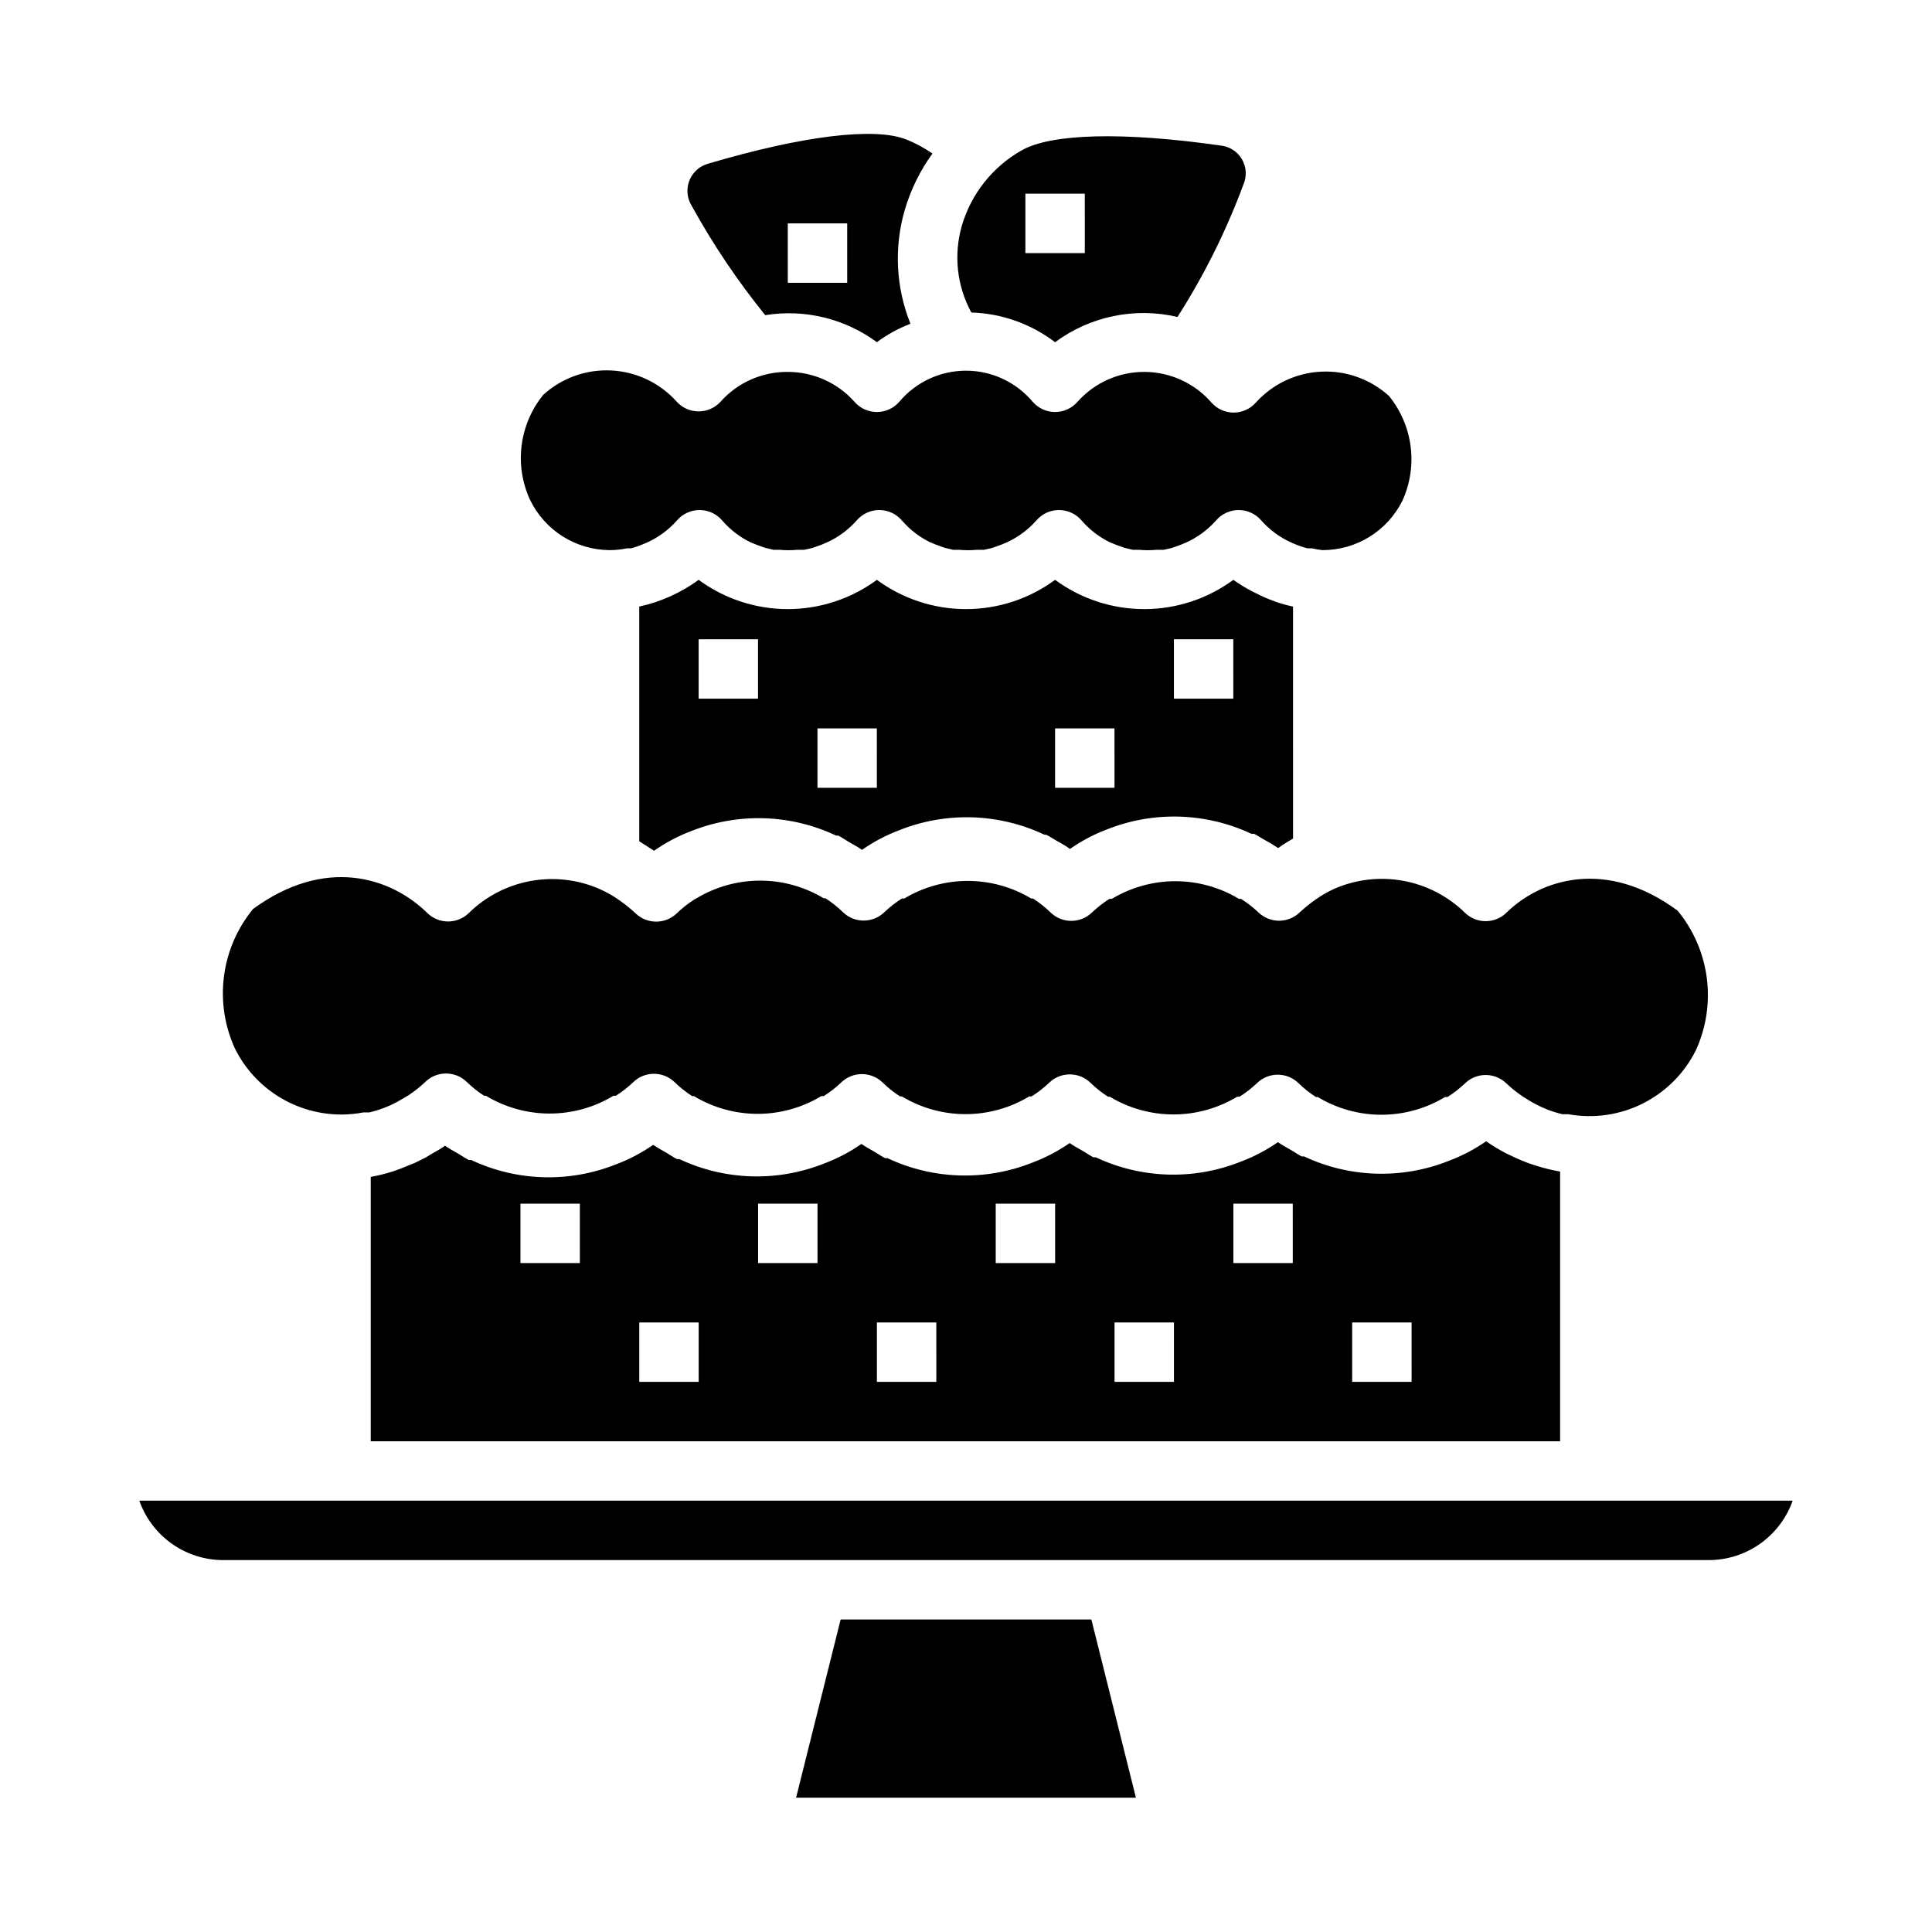 <?xml version="1.0" encoding="UTF-8"?>
<!-- Uploaded to: SVG Repo, www.svgrepo.com, Generator: SVG Repo Mixer Tools -->
<svg fill="#000000" width="800px" height="800px" version="1.1" viewBox="144 144 512 512" xmlns="http://www.w3.org/2000/svg">
 <g>
  <path d="m234.69 439.36c1.875-0.02 3.746-0.203 5.586-0.551h1.574c1.312-0.312 2.602-0.707 3.859-1.184l1.73-0.707c1.164-0.535 2.297-1.137 3.387-1.809l1.574-0.945c1.539-1.031 2.988-2.188 4.328-3.465 3.051-2.949 7.891-2.949 10.941 0 1.422 1.383 2.981 2.625 4.644 3.699h0.473c5.098 3.078 10.934 4.703 16.887 4.703s11.789-1.625 16.887-4.703h0.629c1.664-1.051 3.219-2.262 4.644-3.621 3.051-2.949 7.891-2.949 10.941 0 1.422 1.383 2.977 2.625 4.644 3.699h0.473c5.094 3.078 10.934 4.703 16.887 4.703 5.949 0 11.789-1.625 16.883-4.703h0.633c1.66-1.051 3.219-2.262 4.644-3.621 3.051-2.949 7.891-2.949 10.941 0 1.422 1.387 2.977 2.625 4.644 3.703h0.473c5.094 3.074 10.934 4.699 16.883 4.699 5.953 0 11.793-1.625 16.887-4.699h0.629c1.664-1.055 3.219-2.266 4.644-3.621 3.051-2.953 7.891-2.953 10.941 0 1.422 1.383 2.981 2.621 4.644 3.699h0.473c5.098 3.074 10.934 4.699 16.887 4.699s11.789-1.625 16.887-4.699h0.629c1.664-1.051 3.219-2.266 4.644-3.621 3.051-2.949 7.891-2.949 10.941 0 1.422 1.383 2.977 2.621 4.644 3.699h0.473c5.094 3.074 10.934 4.703 16.887 4.703 5.949 0 11.789-1.629 16.883-4.703h0.633c1.66-1.051 3.219-2.266 4.644-3.621 3.051-2.949 7.891-2.949 10.941 0 1.34 1.273 2.789 2.434 4.328 3.465l1.496 0.945v-0.004c1.141 0.707 2.324 1.336 3.543 1.891l1.652 0.707c1.258 0.477 2.547 0.871 3.859 1.184h1.574c6.699 1.211 13.613 0.215 19.703-2.836 6.09-3.055 11.023-7.996 14.066-14.09 2.75-5.996 3.754-12.645 2.906-19.188-0.848-6.543-3.519-12.715-7.707-17.812-18.812-13.934-36.211-8.5-45.422 0.551-3.051 2.949-7.891 2.949-10.941 0-4.481-4.391-10.172-7.348-16.344-8.48-6.172-1.137-12.543-0.402-18.293 2.106-1.773 0.805-3.461 1.781-5.039 2.914-1.473 1.023-2.867 2.156-4.172 3.383-3.043 2.898-7.824 2.898-10.863 0-1.426-1.355-2.981-2.57-4.644-3.621h-0.551c-5.086-3.059-10.91-4.68-16.848-4.68s-11.762 1.621-16.848 4.68h-0.629c-1.664 1.051-3.219 2.266-4.644 3.621-3.051 2.949-7.891 2.949-10.941 0-1.422-1.383-2.977-2.621-4.644-3.699h-0.473c-5.086-3.062-10.91-4.68-16.844-4.68-5.938 0-11.762 1.617-16.848 4.68h-0.629c-1.664 1.051-3.219 2.266-4.644 3.621-3.051 2.949-7.891 2.949-10.941 0-1.422-1.383-2.981-2.625-4.644-3.699h-0.473c-5.086-3.062-10.91-4.68-16.848-4.68s-11.762 1.617-16.848 4.68l-0.707 0.395c-1.637 1.055-3.164 2.266-4.566 3.621-3.039 2.898-7.82 2.898-10.863 0-1.305-1.23-2.699-2.359-4.172-3.387-1.672-1.207-3.465-2.238-5.352-3.07-5.762-2.527-12.148-3.269-18.336-2.133-6.188 1.137-11.895 4.102-16.379 8.508-3.055 2.953-7.894 2.953-10.945 0-9.762-9.602-27.156-15.035-46.207-1.102-4.188 5.098-6.859 11.27-7.707 17.812-0.852 6.543 0.156 13.191 2.906 19.188 2.625 5.281 6.68 9.723 11.703 12.812 5.023 3.09 10.816 4.703 16.715 4.664z"/>
  <path d="m305.54 289.79c1.531 0 3.062-0.16 4.566-0.473h1.102c1.156-0.305 2.289-0.699 3.383-1.18l0.945-0.395c3.004-1.367 5.684-3.356 7.871-5.824 1.496-1.75 3.684-2.754 5.984-2.754s4.488 1.004 5.984 2.754c1.105 1.285 2.344 2.445 3.699 3.465 1.16 0.871 2.398 1.637 3.699 2.281l1.73 0.707 2.203 0.789 2.281 0.551h1.734c1.469 0.137 2.941 0.137 4.41 0h1.969l2.125-0.473 2.441-0.867 1.496-0.629h-0.004c3.004-1.367 5.684-3.356 7.875-5.824 1.492-1.75 3.68-2.754 5.981-2.754s4.488 1.004 5.984 2.754c1.105 1.285 2.344 2.445 3.699 3.465 1.16 0.871 2.398 1.637 3.699 2.281l1.73 0.707 2.203 0.789 2.281 0.551h1.734c1.469 0.137 2.945 0.137 4.41 0h1.969l2.125-0.473 2.441-0.867 1.496-0.629h-0.004c3.004-1.367 5.688-3.356 7.875-5.824 1.496-1.75 3.68-2.754 5.981-2.754s4.488 1.004 5.984 2.754c1.105 1.285 2.344 2.445 3.699 3.465 1.16 0.871 2.398 1.637 3.699 2.281l1.73 0.707 2.203 0.789 2.281 0.551h1.738c1.465 0.137 2.941 0.137 4.406 0h1.969l2.125-0.473 2.441-0.867 1.496-0.629c3-1.367 5.684-3.356 7.871-5.824 1.496-1.75 3.68-2.754 5.984-2.754 2.301 0 4.484 1.004 5.981 2.754 2.188 2.469 4.871 4.457 7.871 5.824l1.102 0.473c1.074 0.453 2.18 0.82 3.309 1.102h1.18c0.91 0.215 1.828 0.375 2.754 0.473 4.398 0.008 8.711-1.207 12.449-3.516 3.742-2.309 6.766-5.617 8.727-9.551 2.062-4.5 2.824-9.488 2.199-14.398-0.629-4.914-2.617-9.551-5.738-13.391-4.906-4.449-11.379-6.766-17.992-6.441-6.617 0.324-12.832 3.266-17.277 8.176-1.492 1.695-3.641 2.672-5.902 2.676-2.223-0.008-4.336-0.949-5.824-2.598-4.484-5.195-11.008-8.184-17.871-8.188-6.731-0.008-13.145 2.856-17.633 7.871-1.496 1.75-3.684 2.758-5.984 2.758s-4.484-1.008-5.981-2.758c-4.383-5.195-10.836-8.195-17.633-8.195-6.801 0-13.254 3-17.637 8.195-1.492 1.75-3.68 2.758-5.981 2.758-2.301 0-4.488-1.008-5.984-2.758-4.484-5.016-10.902-7.879-17.633-7.871-6.785-0.055-13.266 2.812-17.789 7.871-1.488 1.648-3.606 2.594-5.828 2.598-2.258-0.004-4.41-0.977-5.902-2.676-4.445-4.91-10.66-7.852-17.273-8.176-6.617-0.324-13.09 1.992-17.992 6.445-3.125 3.84-5.113 8.477-5.738 13.387-0.625 4.91 0.133 9.898 2.195 14.398 1.914 3.981 4.906 7.344 8.633 9.711 3.731 2.367 8.047 3.637 12.465 3.672z"/>
  <path d="m423.61 234.69c9.301-6.891 21.164-9.34 32.434-6.691 7.062-11.047 12.922-22.816 17.477-35.109 0.941-2.16 0.797-4.637-0.383-6.672s-3.262-3.387-5.602-3.641c-25.82-3.699-45.105-3.227-52.898 1.34v-0.004c-7.633 4.348-13.277 11.488-15.746 19.918-2.211 7.695-1.309 15.953 2.519 22.984 8.039 0.246 15.801 3 22.199 7.875zm-7.871-39.363h15.742l0.004 15.746h-15.746z"/>
  <path d="m481.71 303.33c-1.676-0.594-3.305-1.305-4.883-2.125l-1.102-0.551c-1.695-0.875-3.328-1.875-4.879-2.988-6.844 5.035-15.121 7.754-23.617 7.754-8.496 0-16.773-2.719-23.617-7.754-6.844 5.035-15.117 7.754-23.613 7.754-8.5 0-16.773-2.719-23.617-7.754-6.844 5.035-15.117 7.754-23.617 7.754-8.496 0-16.773-2.719-23.617-7.754-4.695 3.43-10.059 5.844-15.742 7.082v62.191l2.441 1.574 1.496 0.945v-0.004c3.094-2.172 6.453-3.941 9.996-5.273 12.379-4.879 26.227-4.426 38.258 1.262h0.551c0.945 0.473 1.812 1.102 2.754 1.652 0.945 0.551 2.441 1.34 3.543 2.125 3.051-2.133 6.359-3.879 9.84-5.195 12.438-4.977 26.387-4.547 38.496 1.18h0.473c0.945 0.473 1.891 1.102 2.832 1.652 0.945 0.551 2.363 1.258 3.465 2.125v0.004c3.051-2.137 6.356-3.883 9.84-5.195 12.367-4.91 26.215-4.481 38.258 1.18h0.707c0.867 0.395 1.574 0.945 2.441 1.418 1.352 0.715 2.668 1.504 3.938 2.359 1.258-0.945 2.598-1.73 3.938-2.519l-0.004-61.48c-1.543-0.324-3.07-0.746-4.562-1.258zm-136.82 25.82h-15.746v-15.742h15.742zm31.488 23.617h-15.746v-15.742h15.742zm62.977 0h-15.746v-15.742h15.742zm31.488-23.617h-15.746v-15.742h15.742z"/>
  <path d="m346.79 227.52c10.426-1.68 21.094 0.898 29.598 7.164 2.723-2.035 5.719-3.676 8.895-4.883-3.879-9.621-4.402-20.27-1.496-30.227 1.578-5.34 4.051-10.375 7.32-14.879-2.137-1.484-4.434-2.727-6.848-3.699-8.422-3.387-27.551-1.023-52.586 6.375-2.262 0.621-4.102 2.269-4.969 4.453-0.867 2.18-0.66 4.641 0.562 6.648 5.637 10.238 12.168 19.957 19.523 29.047zm5.981-24.324h15.742l0.004 15.742h-15.746z"/>
  <path d="m366.78 573.18-11.809 47.23h90.059l-11.809-47.23z"/>
  <path d="m565.31 541.7h-384.39c1.625 4.606 4.644 8.594 8.633 11.414 3.992 2.82 8.758 4.332 13.645 4.328h393.6c4.883 0.004 9.652-1.508 13.641-4.328 3.988-2.82 7.008-6.809 8.637-11.414z"/>
  <path d="m549.57 452.43c-1.609-0.57-3.184-1.227-4.723-1.969l-1.652-0.789v0.004c-1.855-0.957-3.641-2.035-5.356-3.227-3.074 2.137-6.406 3.883-9.918 5.195-12.391 4.93-26.27 4.5-38.336-1.184h-0.629c-0.945-0.473-1.812-1.102-2.754-1.652-0.945-0.551-2.441-1.34-3.543-2.125-3.078 2.141-6.41 3.887-9.922 5.195-12.391 4.93-26.27 4.504-38.336-1.18h-0.629c-0.945-0.473-1.812-1.102-2.754-1.652-0.945-0.551-2.441-1.34-3.543-2.125v-0.004c-3.078 2.141-6.41 3.887-9.918 5.195-12.395 4.93-26.273 4.504-38.34-1.18h-0.629c-0.945-0.473-1.812-1.102-2.754-1.652-0.945-0.551-2.441-1.34-3.543-2.125-3.074 2.141-6.41 3.887-9.918 5.195-12.391 4.93-26.273 4.5-38.336-1.18h-0.629c-0.945-0.473-1.812-1.102-2.754-1.652-0.945-0.551-2.441-1.34-3.543-2.125l-0.004-0.004c-3.074 2.141-6.406 3.887-9.918 5.195-12.391 4.93-26.273 4.504-38.336-1.18h-0.629c-0.945-0.473-1.812-1.102-2.754-1.652-0.945-0.551-2.441-1.34-3.543-2.125-1.18 0.867-2.363 1.496-3.621 2.203l-1.418 0.867-2.832 1.418-3.856 1.574-1.969 0.707h-0.004c-1.961 0.633-3.957 1.129-5.984 1.496v70.059h315.2v-71.477c-2.078-0.359-4.129-0.859-6.141-1.496zm-251.9 26.293h-15.746v-15.742h15.742zm31.488 31.488h-15.746v-15.746h15.742zm31.488-31.488h-15.746v-15.742h15.742zm31.488 31.488h-15.746v-15.746h15.742zm31.488-31.488h-15.746v-15.742h15.742zm31.488 31.488h-15.746v-15.746h15.742zm31.488-31.488h-15.746v-15.742h15.742zm31.488 31.488h-15.746v-15.746h15.742z"/>
 </g>
</svg>